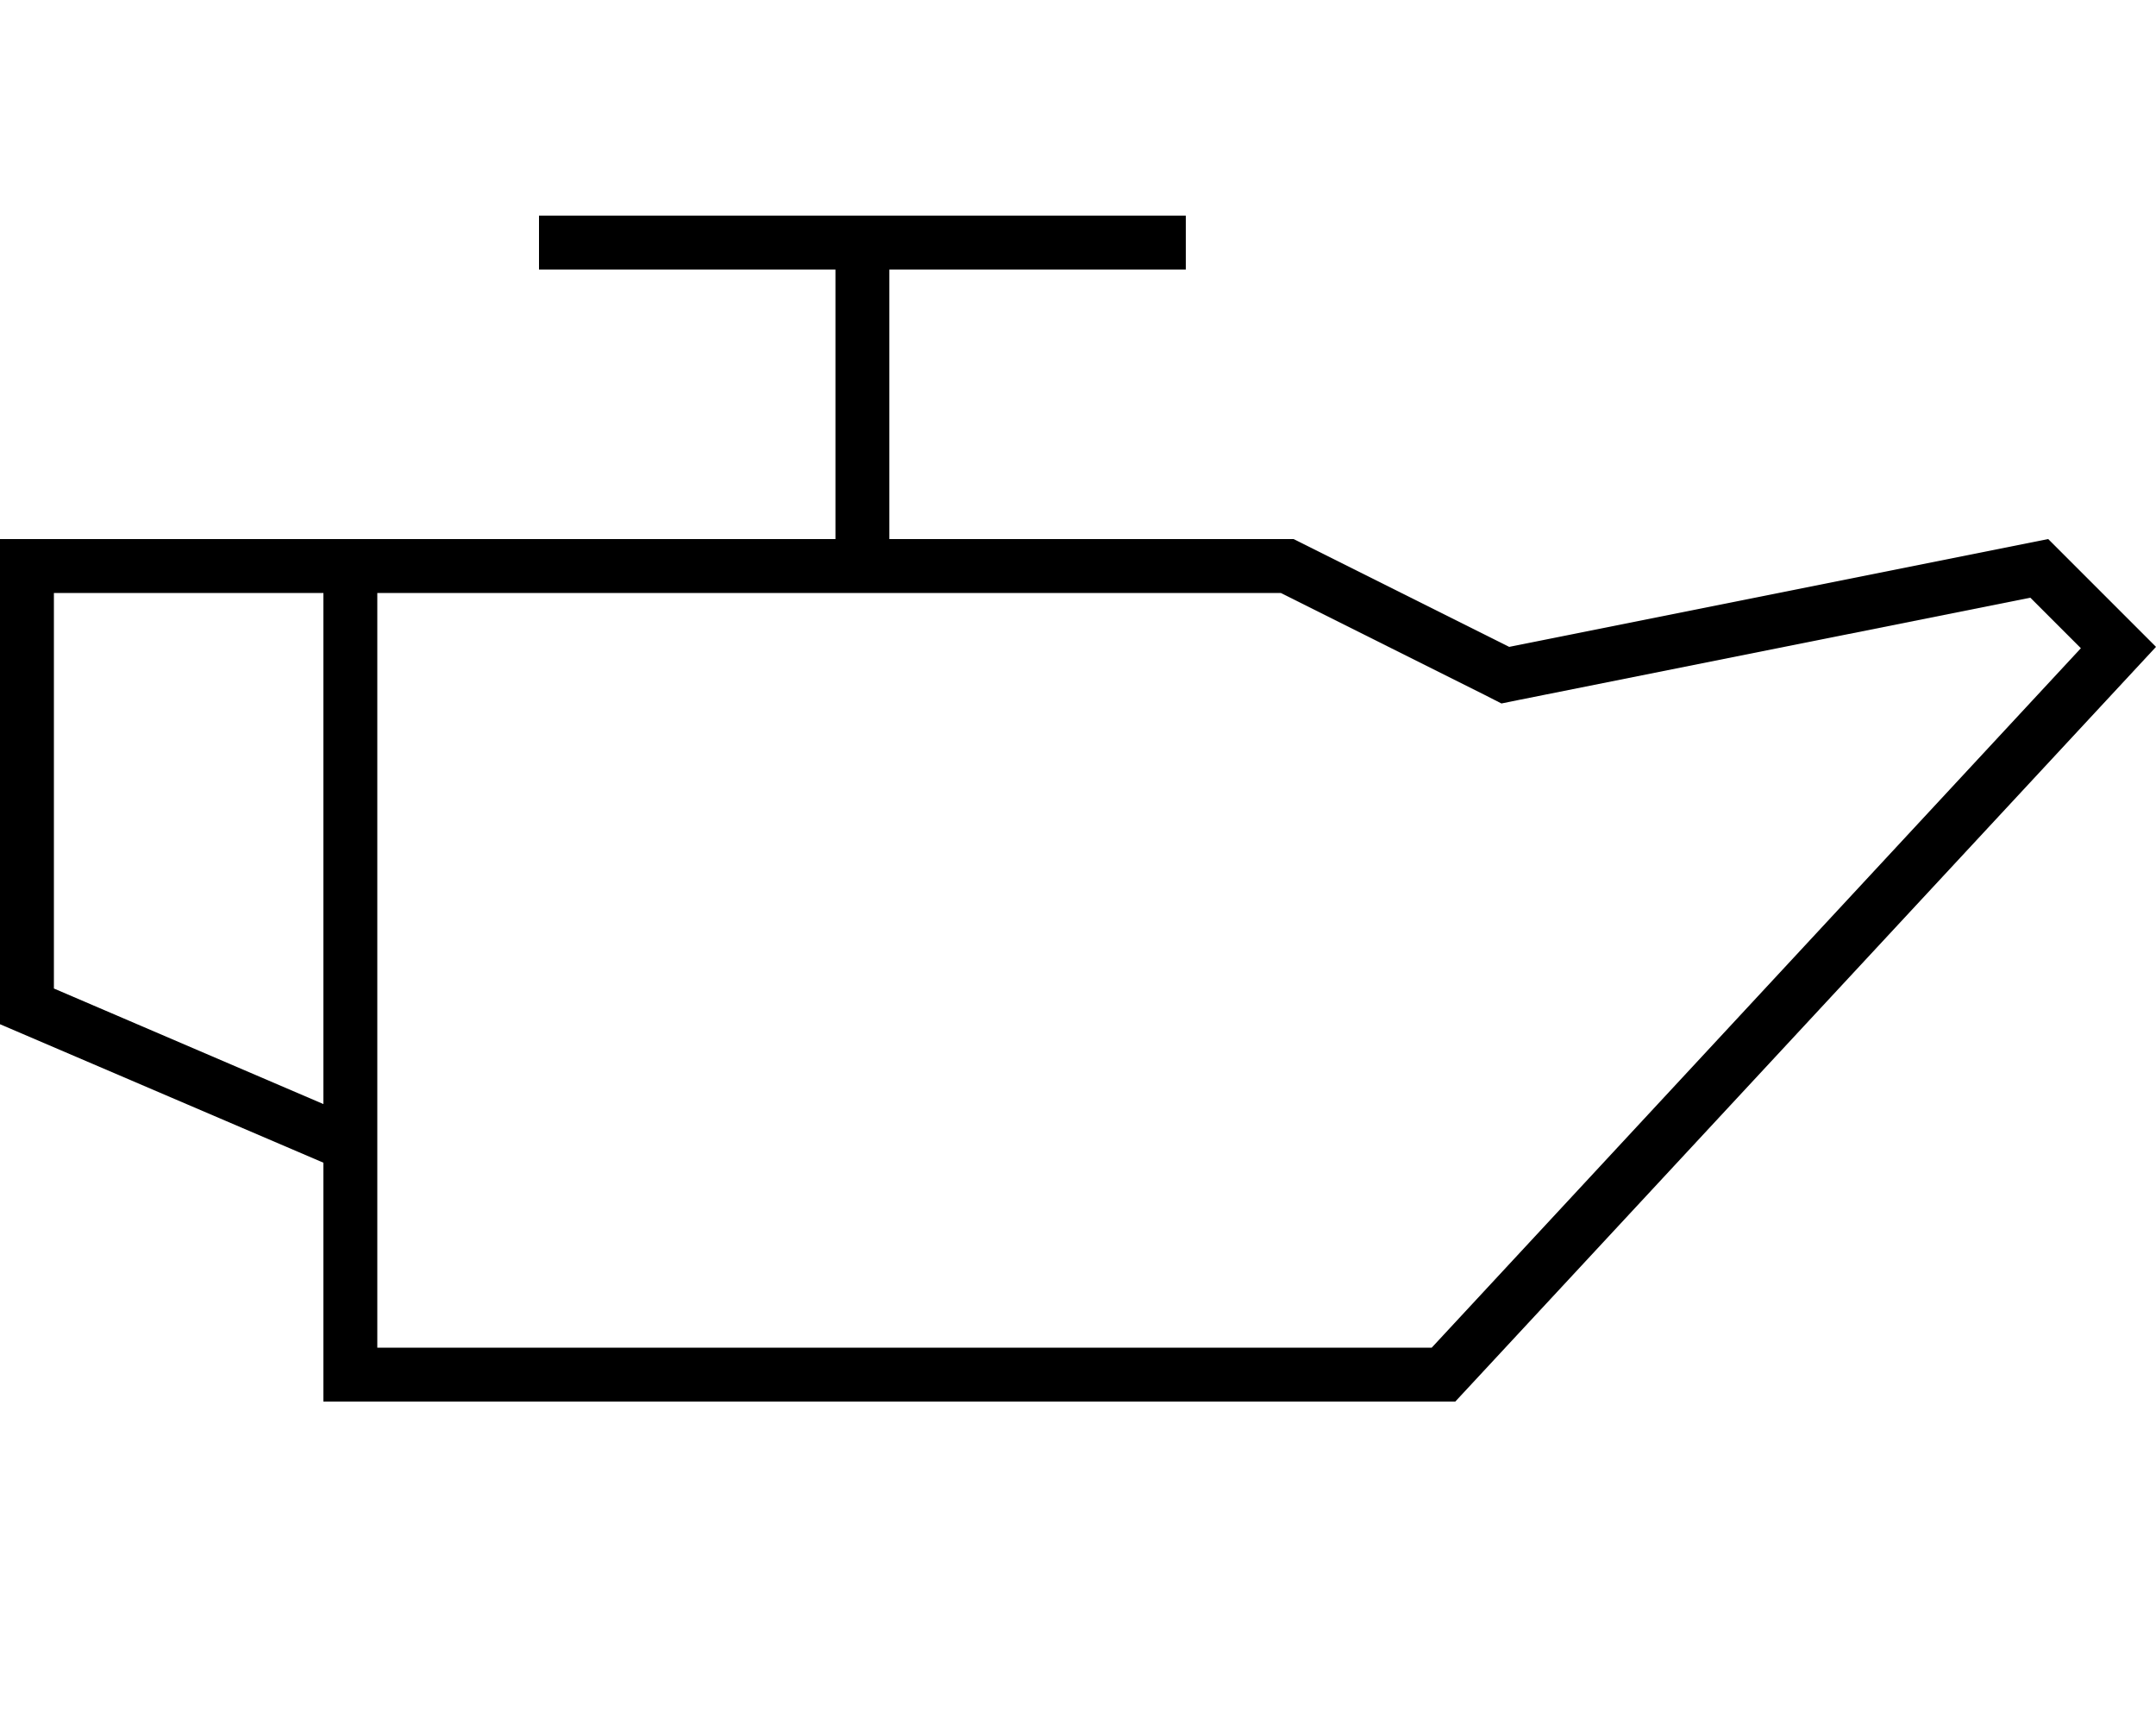 <svg xmlns="http://www.w3.org/2000/svg" viewBox="0 0 640 512"><!--! Font Awesome Pro 6.5.0 by @fontawesome - https://fontawesome.com License - https://fontawesome.com/license (Commercial License) Copyright 2023 Fonticons, Inc. --><path d="M264 80h88V64H160V80l88 0v80H112 96 16 0v16V304l96 41.1V400v16h16H384h48L640 192l-32-32L448 192l-64-32H264V80zM16 176H96V327.7L16 293.4V176zm424.8 30.3l4.9 2.5 5.4-1.1 151.6-30.3 15 15L425 400H384 112V352 334.6 176H380.2l60.6 30.3z"/></svg>